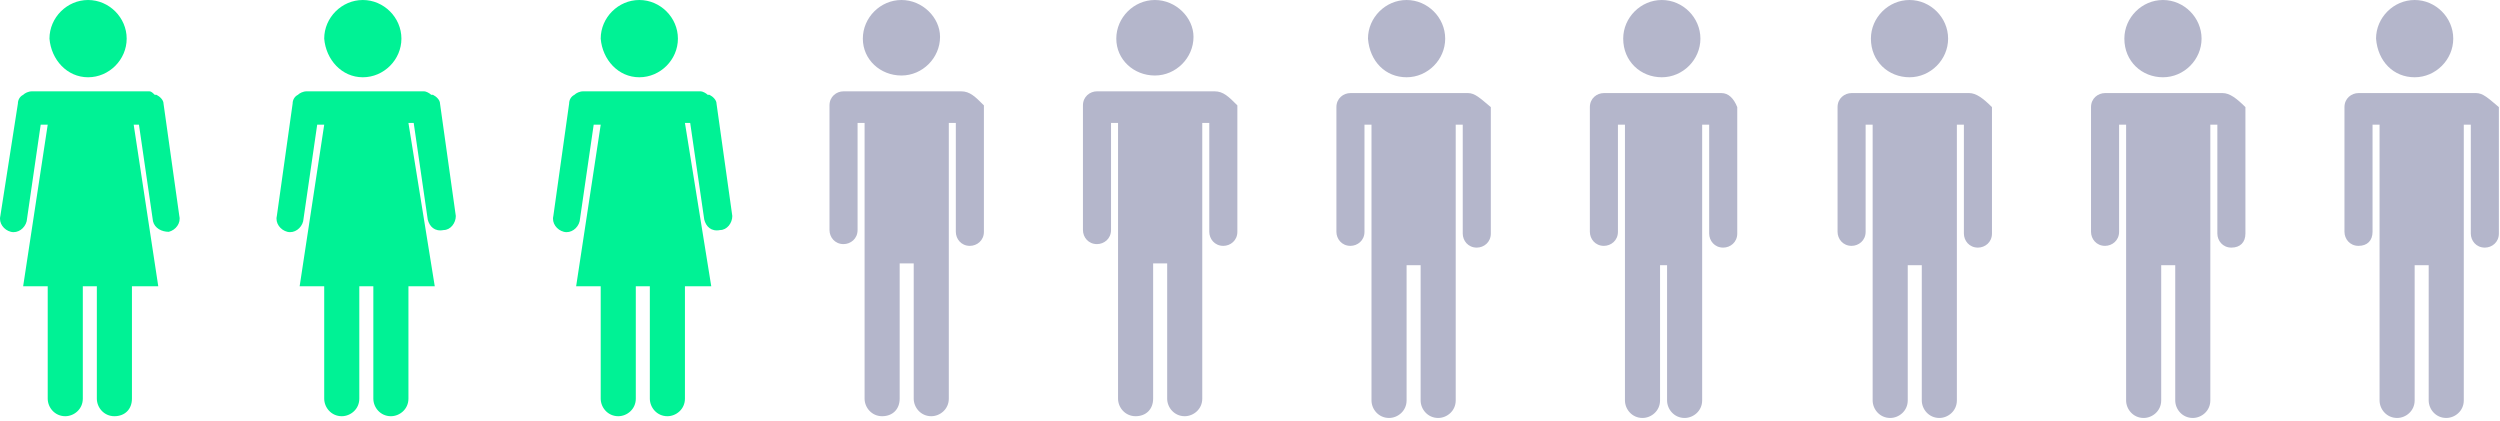 <svg width="434" height="73" viewBox="0 0 434 73" fill="none" xmlns="http://www.w3.org/2000/svg">
<path d="M156.49 13.109C160.146 13.109 163.192 10.061 163.192 6.402C163.192 3.049 160.146 0 156.49 0C152.835 0 149.789 3.049 149.789 6.707C149.789 10.366 152.835 13.109 156.49 13.109Z" fill="#B4B6CB"/>
<path d="M166.846 15.854H163.495H149.483H146.437C145.218 15.854 144 16.768 144 18.293V18.597V39.938C144 41.158 144.914 42.377 146.437 42.377C147.655 42.377 148.874 41.462 148.874 39.938V21.341H150.092V45.731V69.206C150.092 70.73 151.311 72.254 153.138 72.254C154.966 72.254 156.184 71.035 156.184 69.206V45.731H158.621V69.206C158.621 70.73 159.84 72.254 161.667 72.254C163.19 72.254 164.713 71.035 164.713 69.206V45.731V21.341H165.932V40.243C165.932 41.462 166.846 42.682 168.369 42.682C169.587 42.682 170.806 41.767 170.806 40.243V18.902V18.293C169.282 16.768 168.369 15.854 166.846 15.854Z" fill="#B4B6CB"/>
<path d="M15.289 13.414C18.945 13.414 21.991 10.366 21.991 6.707C21.991 3.049 18.945 0 15.289 0C11.634 0 8.588 3.049 8.588 6.707C8.893 10.366 11.634 13.414 15.289 13.414Z" fill="#00F295"/>
<path d="M31.129 37.499L28.388 17.988C28.388 17.378 27.778 16.768 27.169 16.463C27.169 16.463 27.169 16.463 26.864 16.463C26.56 16.159 26.255 15.854 25.951 15.854H22.295H9.197H5.542C4.933 15.854 4.324 16.159 4.019 16.463C3.41 16.768 3.105 17.378 3.105 17.988L0.059 37.499C-0.246 38.719 0.668 39.938 1.887 40.243C3.105 40.548 4.324 39.633 4.628 38.414L7.065 21.646H8.283L4.019 49.694H8.283V69.206C8.283 70.73 9.502 72.254 11.329 72.254C12.853 72.254 14.376 71.035 14.376 69.206V49.694H16.812V69.206C16.812 70.73 18.031 72.254 19.859 72.254C21.686 72.254 22.905 71.035 22.905 69.206V49.694H27.474L23.209 21.646H24.123L26.56 38.414C26.864 39.633 28.083 40.243 29.301 40.243C30.52 39.938 31.434 38.719 31.129 37.499Z" fill="#00F295"/>
<path d="M62.985 13.414C66.64 13.414 69.686 10.366 69.686 6.707C69.686 3.049 66.64 0 62.985 0C59.329 0 56.283 3.049 56.283 6.707C56.588 10.366 59.329 13.414 62.985 13.414Z" fill="#00F295"/>
<path d="M79.129 37.499L76.388 17.988C76.388 17.378 75.778 16.768 75.169 16.463C75.169 16.463 75.169 16.463 74.865 16.463C74.56 16.159 73.951 15.854 73.646 15.854H70.295H56.893H53.237C52.628 15.854 52.019 16.159 51.714 16.463C51.105 16.768 50.8 17.378 50.8 17.988L48.059 37.499C47.754 38.719 48.668 39.938 49.887 40.243C51.105 40.548 52.324 39.633 52.628 38.414L55.065 21.646H56.283L52.019 49.694H56.283V69.206C56.283 70.73 57.502 72.254 59.33 72.254C60.853 72.254 62.376 71.035 62.376 69.206V49.694H64.812V69.206C64.812 70.73 66.031 72.254 67.859 72.254C69.382 72.254 70.905 71.035 70.905 69.206V49.694H75.474L70.905 21.341H71.819L74.255 38.109C74.56 39.329 75.474 40.243 76.997 39.938C78.215 39.938 79.129 38.719 79.129 37.499Z" fill="#00F295"/>
<path d="M110.985 13.414C114.64 13.414 117.686 10.366 117.686 6.707C117.686 3.049 114.64 0 110.985 0C107.329 0 104.283 3.049 104.283 6.707C104.588 10.366 107.329 13.414 110.985 13.414Z" fill="#00F295"/>
<path d="M127.129 37.499L124.388 17.988C124.388 17.378 123.778 16.768 123.169 16.463C123.169 16.463 123.169 16.463 122.865 16.463C122.56 16.159 121.951 15.854 121.646 15.854H118.295H104.893H101.237C100.628 15.854 100.019 16.159 99.714 16.463C99.105 16.768 98.8 17.378 98.8 17.988L96.059 37.499C95.754 38.719 96.668 39.938 97.887 40.243C99.105 40.548 100.324 39.633 100.628 38.414L103.065 21.646H104.283L100.019 49.694H104.283V69.206C104.283 70.73 105.502 72.254 107.33 72.254C108.853 72.254 110.376 71.035 110.376 69.206V49.694H112.812V69.206C112.812 70.73 114.031 72.254 115.859 72.254C117.382 72.254 118.905 71.035 118.905 69.206V49.694H123.474L118.905 21.341H119.818L122.255 38.109C122.56 39.329 123.474 40.243 124.997 39.938C126.215 39.938 127.129 38.719 127.129 37.499Z" fill="#00F295"/>
<path d="M200.49 13.109C204.146 13.109 207.192 10.061 207.192 6.402C207.192 3.049 204.146 0 200.49 0C196.835 0 193.789 3.049 193.789 6.707C193.789 10.366 196.835 13.109 200.49 13.109Z" fill="#B4B6CB"/>
<path d="M210.846 15.854H207.495H193.483H190.437C189.218 15.854 188 16.768 188 18.293V18.597V39.938C188 41.158 188.914 42.377 190.437 42.377C191.655 42.377 192.874 41.462 192.874 39.938V21.341H194.092V45.731V69.206C194.092 70.73 195.311 72.254 197.138 72.254C198.966 72.254 200.184 71.035 200.184 69.206V45.731H202.621V69.206C202.621 70.73 203.84 72.254 205.667 72.254C207.19 72.254 208.713 71.035 208.713 69.206V45.731V21.341H209.932V40.243C209.932 41.462 210.846 42.682 212.369 42.682C213.587 42.682 214.806 41.767 214.806 40.243V18.902V18.293C213.282 16.768 212.369 15.854 210.846 15.854Z" fill="#B4B6CB"/>
<path d="M244.184 13.414C247.839 13.414 250.885 10.366 250.885 6.707C250.885 3.049 247.839 0 244.184 0C240.528 0 237.482 3.049 237.482 6.707C237.787 10.67 240.528 13.414 244.184 13.414Z" fill="#B4B6CB"/>
<path d="M254.846 16.158C254.541 16.158 254.541 16.158 254.846 16.158C254.541 16.158 254.541 16.158 254.846 16.158H251.495H237.483H234.437C233.218 16.158 232 17.072 232 18.597V18.901V40.242C232 41.462 232.914 42.681 234.437 42.681C235.655 42.681 236.874 41.767 236.874 40.242V21.645H238.092V46.035V69.51C238.092 71.034 239.311 72.558 241.138 72.558C242.661 72.558 244.184 71.339 244.184 69.51V46.035H246.621V69.51C246.621 71.034 247.84 72.558 249.667 72.558C251.19 72.558 252.713 71.339 252.713 69.51V46.035V21.645H253.932V40.547C253.932 41.767 254.846 42.986 256.369 42.986C257.587 42.986 258.806 42.072 258.806 40.547V19.206V18.597C256.978 17.072 256.064 16.158 254.846 16.158Z" fill="#B4B6CB"/>
<path d="M288.49 13.414C292.146 13.414 295.192 10.366 295.192 6.707C295.192 3.049 292.146 0 288.49 0C284.835 0 281.789 3.049 281.789 6.707C281.789 10.67 284.835 13.414 288.49 13.414Z" fill="#B4B6CB"/>
<path d="M298.846 16.158C298.541 16.158 298.541 16.158 298.846 16.158H295.495H281.483H278.437C277.218 16.158 276 17.072 276 18.597V18.901V40.242C276 41.462 276.914 42.681 278.437 42.681C279.655 42.681 280.874 41.767 280.874 40.242V21.645H282.092V46.035V69.51C282.092 71.034 283.311 72.558 285.138 72.558C286.661 72.558 288.184 71.339 288.184 69.51V46.035H289.403V69.51C289.403 71.034 290.621 72.558 292.449 72.558C293.972 72.558 295.495 71.339 295.495 69.51V46.035V21.645H296.713V40.547C296.713 41.767 297.627 42.986 299.15 42.986C300.369 42.986 301.587 42.072 301.587 40.547V19.206V18.597C300.978 17.072 300.064 16.158 298.846 16.158Z" fill="#B4B6CB"/>
<path d="M331.49 13.414C335.146 13.414 338.192 10.366 338.192 6.707C338.192 3.049 335.146 0 331.49 0C327.835 0 324.789 3.049 324.789 6.707C324.789 10.67 327.835 13.414 331.49 13.414Z" fill="#B4B6CB"/>
<path d="M341.846 16.158C341.846 16.158 341.541 16.158 341.846 16.158H338.495H324.483H321.437C320.218 16.158 319 17.072 319 18.597V18.901V40.242C319 41.462 319.914 42.681 321.437 42.681C322.655 42.681 323.874 41.767 323.874 40.242V21.645H325.092V46.035V69.51C325.092 71.034 326.311 72.558 328.138 72.558C329.661 72.558 331.184 71.339 331.184 69.51V46.035H333.621V69.51C333.621 71.034 334.84 72.558 336.667 72.558C338.19 72.558 339.713 71.339 339.713 69.51V46.035V21.645H340.932V40.547C340.932 41.767 341.846 42.986 343.369 42.986C344.587 42.986 345.806 42.072 345.806 40.547V19.206V18.597C344.282 17.072 343.064 16.158 341.846 16.158Z" fill="#B4B6CB"/>
<path d="M375.49 13.414C379.146 13.414 382.192 10.366 382.192 6.707C382.192 3.049 379.146 0 375.49 0C371.835 0 368.789 3.049 368.789 6.707C368.789 10.67 371.835 13.414 375.49 13.414Z" fill="#B4B6CB"/>
<path d="M385.846 16.158H382.495H368.483H365.437C364.218 16.158 363 17.072 363 18.597V18.901V40.242C363 41.462 363.914 42.681 365.437 42.681C366.655 42.681 367.874 41.767 367.874 40.242V21.645H369.092V46.035V69.51C369.092 71.034 370.311 72.558 372.138 72.558C373.661 72.558 375.184 71.339 375.184 69.51V46.035H377.621V69.51C377.621 71.034 378.84 72.558 380.667 72.558C382.19 72.558 383.713 71.339 383.713 69.51V46.035V21.645H384.932V40.547C384.932 41.767 385.846 42.986 387.369 42.986C388.892 42.986 389.806 42.072 389.806 40.547V19.206V18.597C388.282 17.072 387.064 16.158 385.846 16.158Z" fill="#B4B6CB"/>
<path d="M419.184 13.414C422.839 13.414 425.885 10.366 425.885 6.707C425.885 3.049 422.839 0 419.184 0C415.528 0 412.482 3.049 412.482 6.707C412.787 10.67 415.528 13.414 419.184 13.414Z" fill="#B4B6CB"/>
<path d="M429.846 16.158C429.541 16.158 429.541 16.158 429.846 16.158C429.541 16.158 429.541 16.158 429.846 16.158H426.495H412.483H409.437C408.218 16.158 407 17.072 407 18.597V18.901V40.242C407 41.462 407.914 42.681 409.437 42.681C410.96 42.681 411.874 41.767 411.874 40.242V21.645H413.092V46.035V69.51C413.092 71.034 414.311 72.558 416.138 72.558C417.661 72.558 419.184 71.339 419.184 69.51V46.035H421.621V69.51C421.621 71.034 422.84 72.558 424.667 72.558C426.19 72.558 427.713 71.339 427.713 69.51V46.035V21.645H428.932V40.547C428.932 41.767 429.846 42.986 431.369 42.986C432.587 42.986 433.805 42.072 433.805 40.547V19.206V18.597C431.978 17.072 431.064 16.158 429.846 16.158Z" fill="#B4B6CB"/>
</svg>
